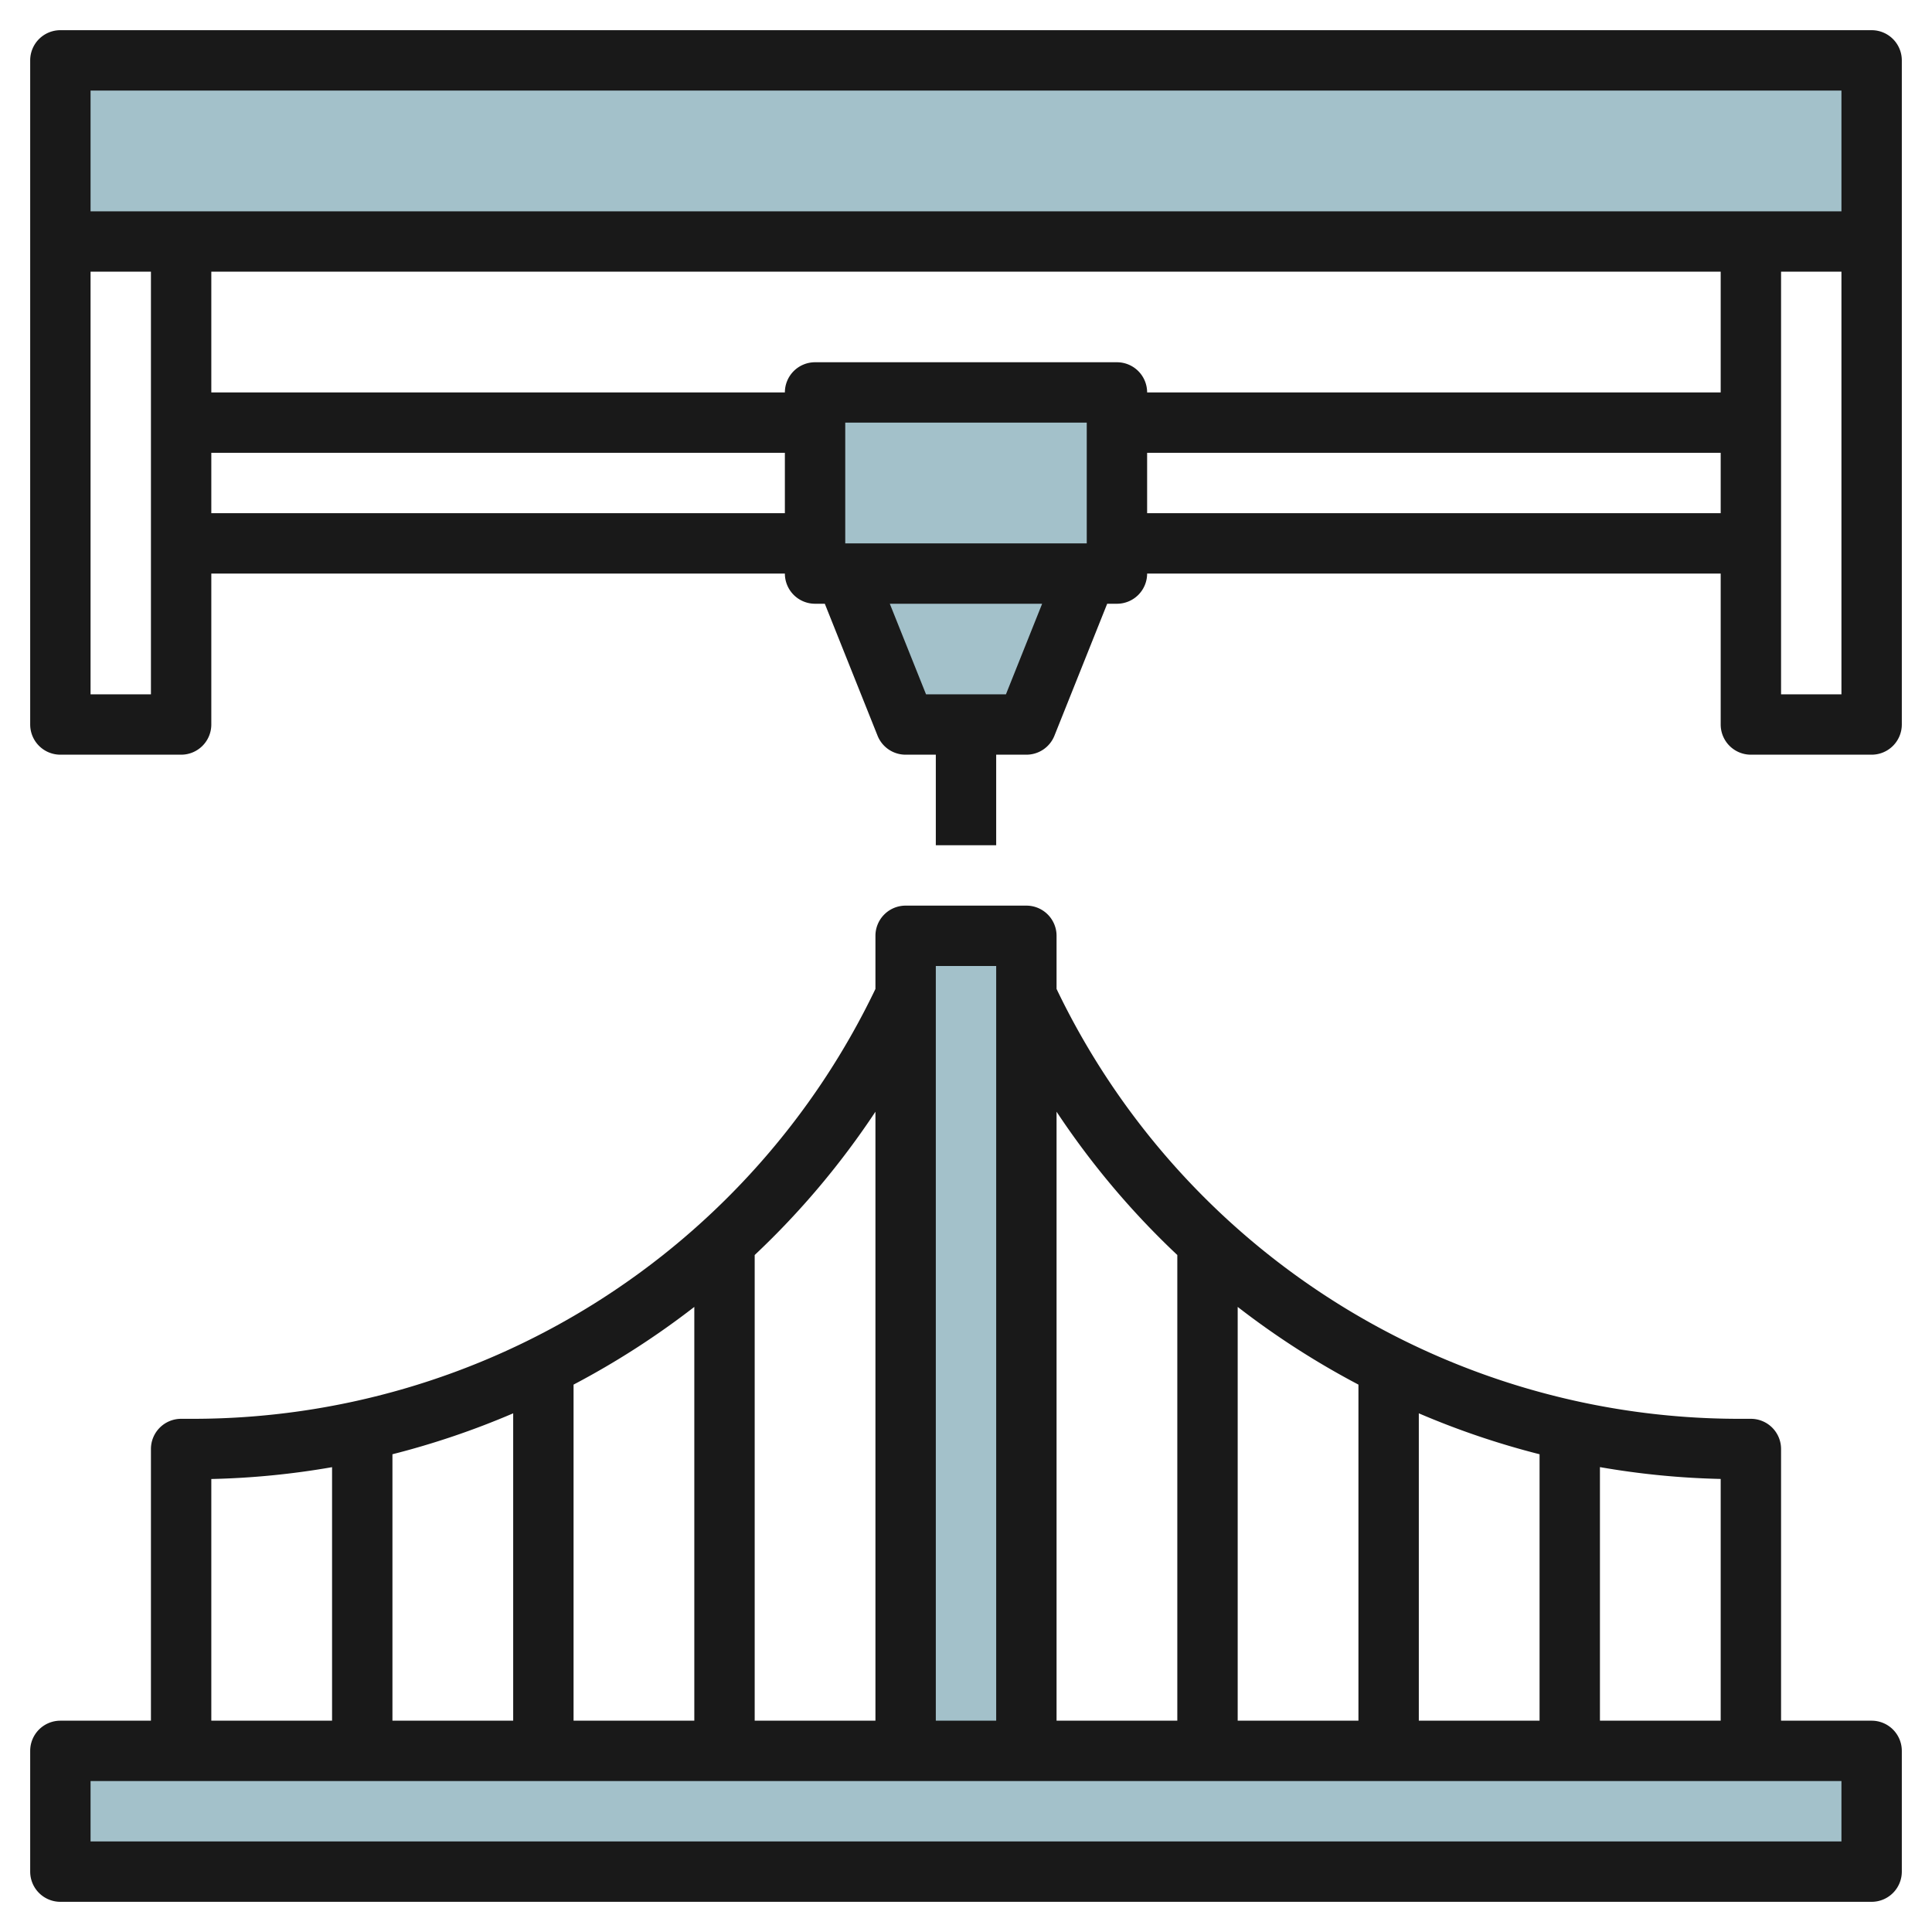 <svg id="Layer_3" height="512" viewBox="0 0 64 64" width="512" xmlns="http://www.w3.org/2000/svg" data-name="Layer 3"><g fill="#a3c1ca"><path d="m2 2.115h60v6h-60z"/><path d="m27 13.115h10v6h-10z"/><path d="m28 19.115 1.999 4.998 4.001.002 2-5"/><path d="m2 58h60v4h-60z"/><path d="m30 58v-27h4v27"/></g><path d="m62 1h-60a1 1 0 0 0 -1 1v22a1 1 0 0 0 1 1h4a1 1 0 0 0 1-1v-5h19a1 1 0 0 0 1 1h.323l1.747 4.37a1 1 0 0 0 .93.63h1v3h2v-3h1a1 1 0 0 0 .929-.628l1.748-4.372h.323a1 1 0 0 0 1-1h19v5a1 1 0 0 0 1 1h4a1 1 0 0 0 1-1v-22a1 1 0 0 0 -1-1zm-59 2h58v4h-58zm0 20v-14h2v14zm4-6v-2h19v2zm29 1h-8v-4h8zm-2.677 5h-2.647l-1.2-3h5.046zm-6.323-11a1 1 0 0 0 -1 1h-19v-4h50v4h-19a1 1 0 0 0 -1-1zm11 5v-2h19v2zm21 6v-14h2v14z" fill="#191919"/><path d="m62 57h-3v-9a1 1 0 0 0 -1-1h-.447a25.076 25.076 0 0 1 -22.553-14.24v-1.76a1 1 0 0 0 -1-1h-4a1 1 0 0 0 -1 1v1.76a25.076 25.076 0 0 1 -22.553 14.24h-.447a1 1 0 0 0 -1 1v9h-3a1 1 0 0 0 -1 1v4a1 1 0 0 0 1 1h60a1 1 0 0 0 1-1v-4a1 1 0 0 0 -1-1zm-5 0h-4v-8.4a26.687 26.687 0 0 0 4 .392zm-16 0v-13.707a27.215 27.215 0 0 0 4 2.574v11.133zm6-10.182a26.974 26.974 0 0 0 4 1.356v8.826h-4zm-8-5.244v15.426h-4v-20.173a26.954 26.954 0 0 0 4 4.747zm-6-9.574v25h-2v-25zm-4 4.827v20.173h-4v-15.426a26.954 26.954 0 0 0 4-4.747zm-16 20.173v-8.826a26.974 26.974 0 0 0 4-1.356v10.182zm6-11.133a27.215 27.215 0 0 0 4-2.574v13.707h-4zm-12 3.127a26.687 26.687 0 0 0 4-.392v8.398h-4zm54 12.006h-58v-2h58z" fill="#191919"/></svg>